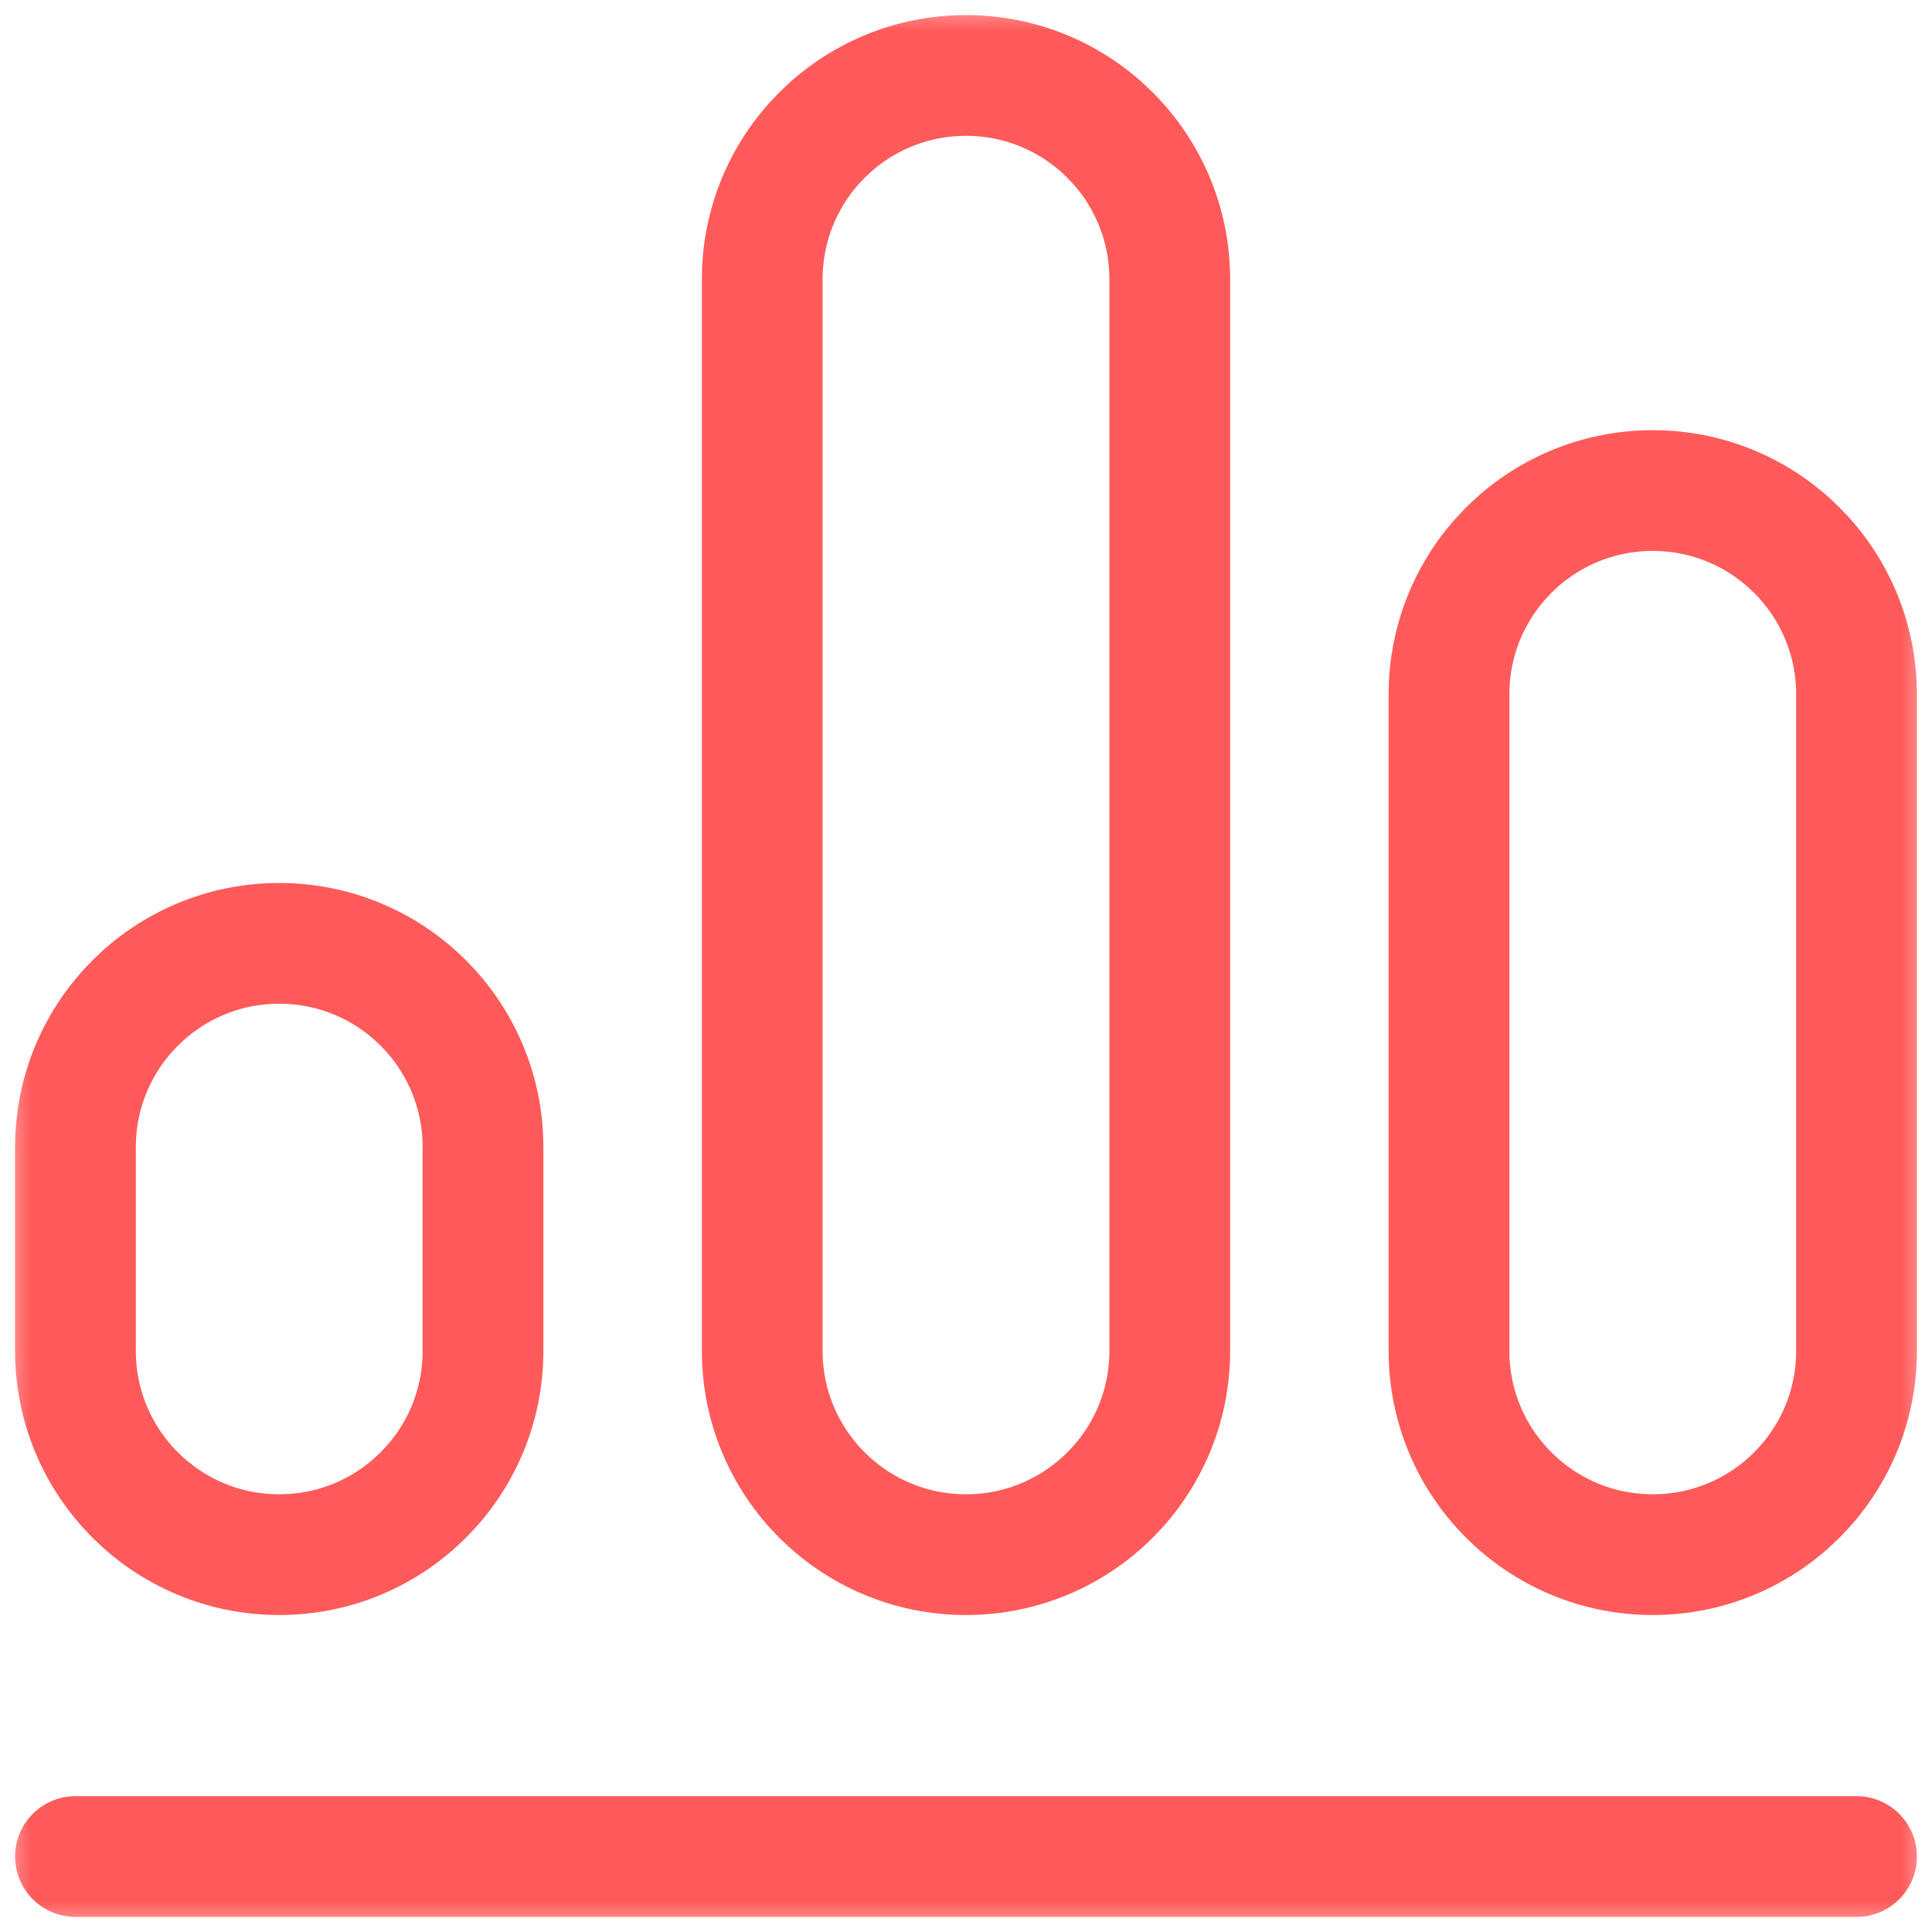 <svg width="32" height="32" viewBox="0 0 32 32" fill="none" xmlns="http://www.w3.org/2000/svg">
<mask id="mask0_15_93" style="mask-type:luminance" maskUnits="userSpaceOnUse" x="0" y="0" width="32" height="32">
<path d="M31 31V1H1V31H31Z" fill="white" stroke="white" stroke-width="2"/>
</mask>
<g mask="url(#mask0_15_93)">
<path d="M24 22.375V11.5C24 9.636 25.511 8.125 27.375 8.125C29.239 8.125 30.75 9.636 30.75 11.5V22.375C30.75 24.239 29.239 25.75 27.375 25.75C25.511 25.75 24 24.239 24 22.375Z" stroke="#FF5A5A" stroke-width="2" stroke-miterlimit="10" stroke-linecap="round" stroke-linejoin="round"/>
<path d="M1.25 22.375V19C1.25 17.136 2.761 15.625 4.625 15.625C6.489 15.625 8 17.136 8 19V22.375C8 24.239 6.489 25.75 4.625 25.75C2.761 25.75 1.25 24.239 1.25 22.375Z" stroke="#FF5A5A" stroke-width="2" stroke-miterlimit="10" stroke-linecap="round" stroke-linejoin="round"/>
<path d="M12.625 22.375V4.625C12.625 2.761 14.136 1.25 16 1.25C17.864 1.25 19.375 2.761 19.375 4.625V22.375C19.375 24.239 17.864 25.75 16 25.75C14.136 25.75 12.625 24.239 12.625 22.375Z" stroke="#FF5A5A" stroke-width="2" stroke-miterlimit="10" stroke-linecap="round" stroke-linejoin="round"/>
<path d="M1.25 30.75H30.75" stroke="#FF5A5A" stroke-width="2" stroke-miterlimit="10" stroke-linecap="round" stroke-linejoin="round"/>
</g>
</svg>
